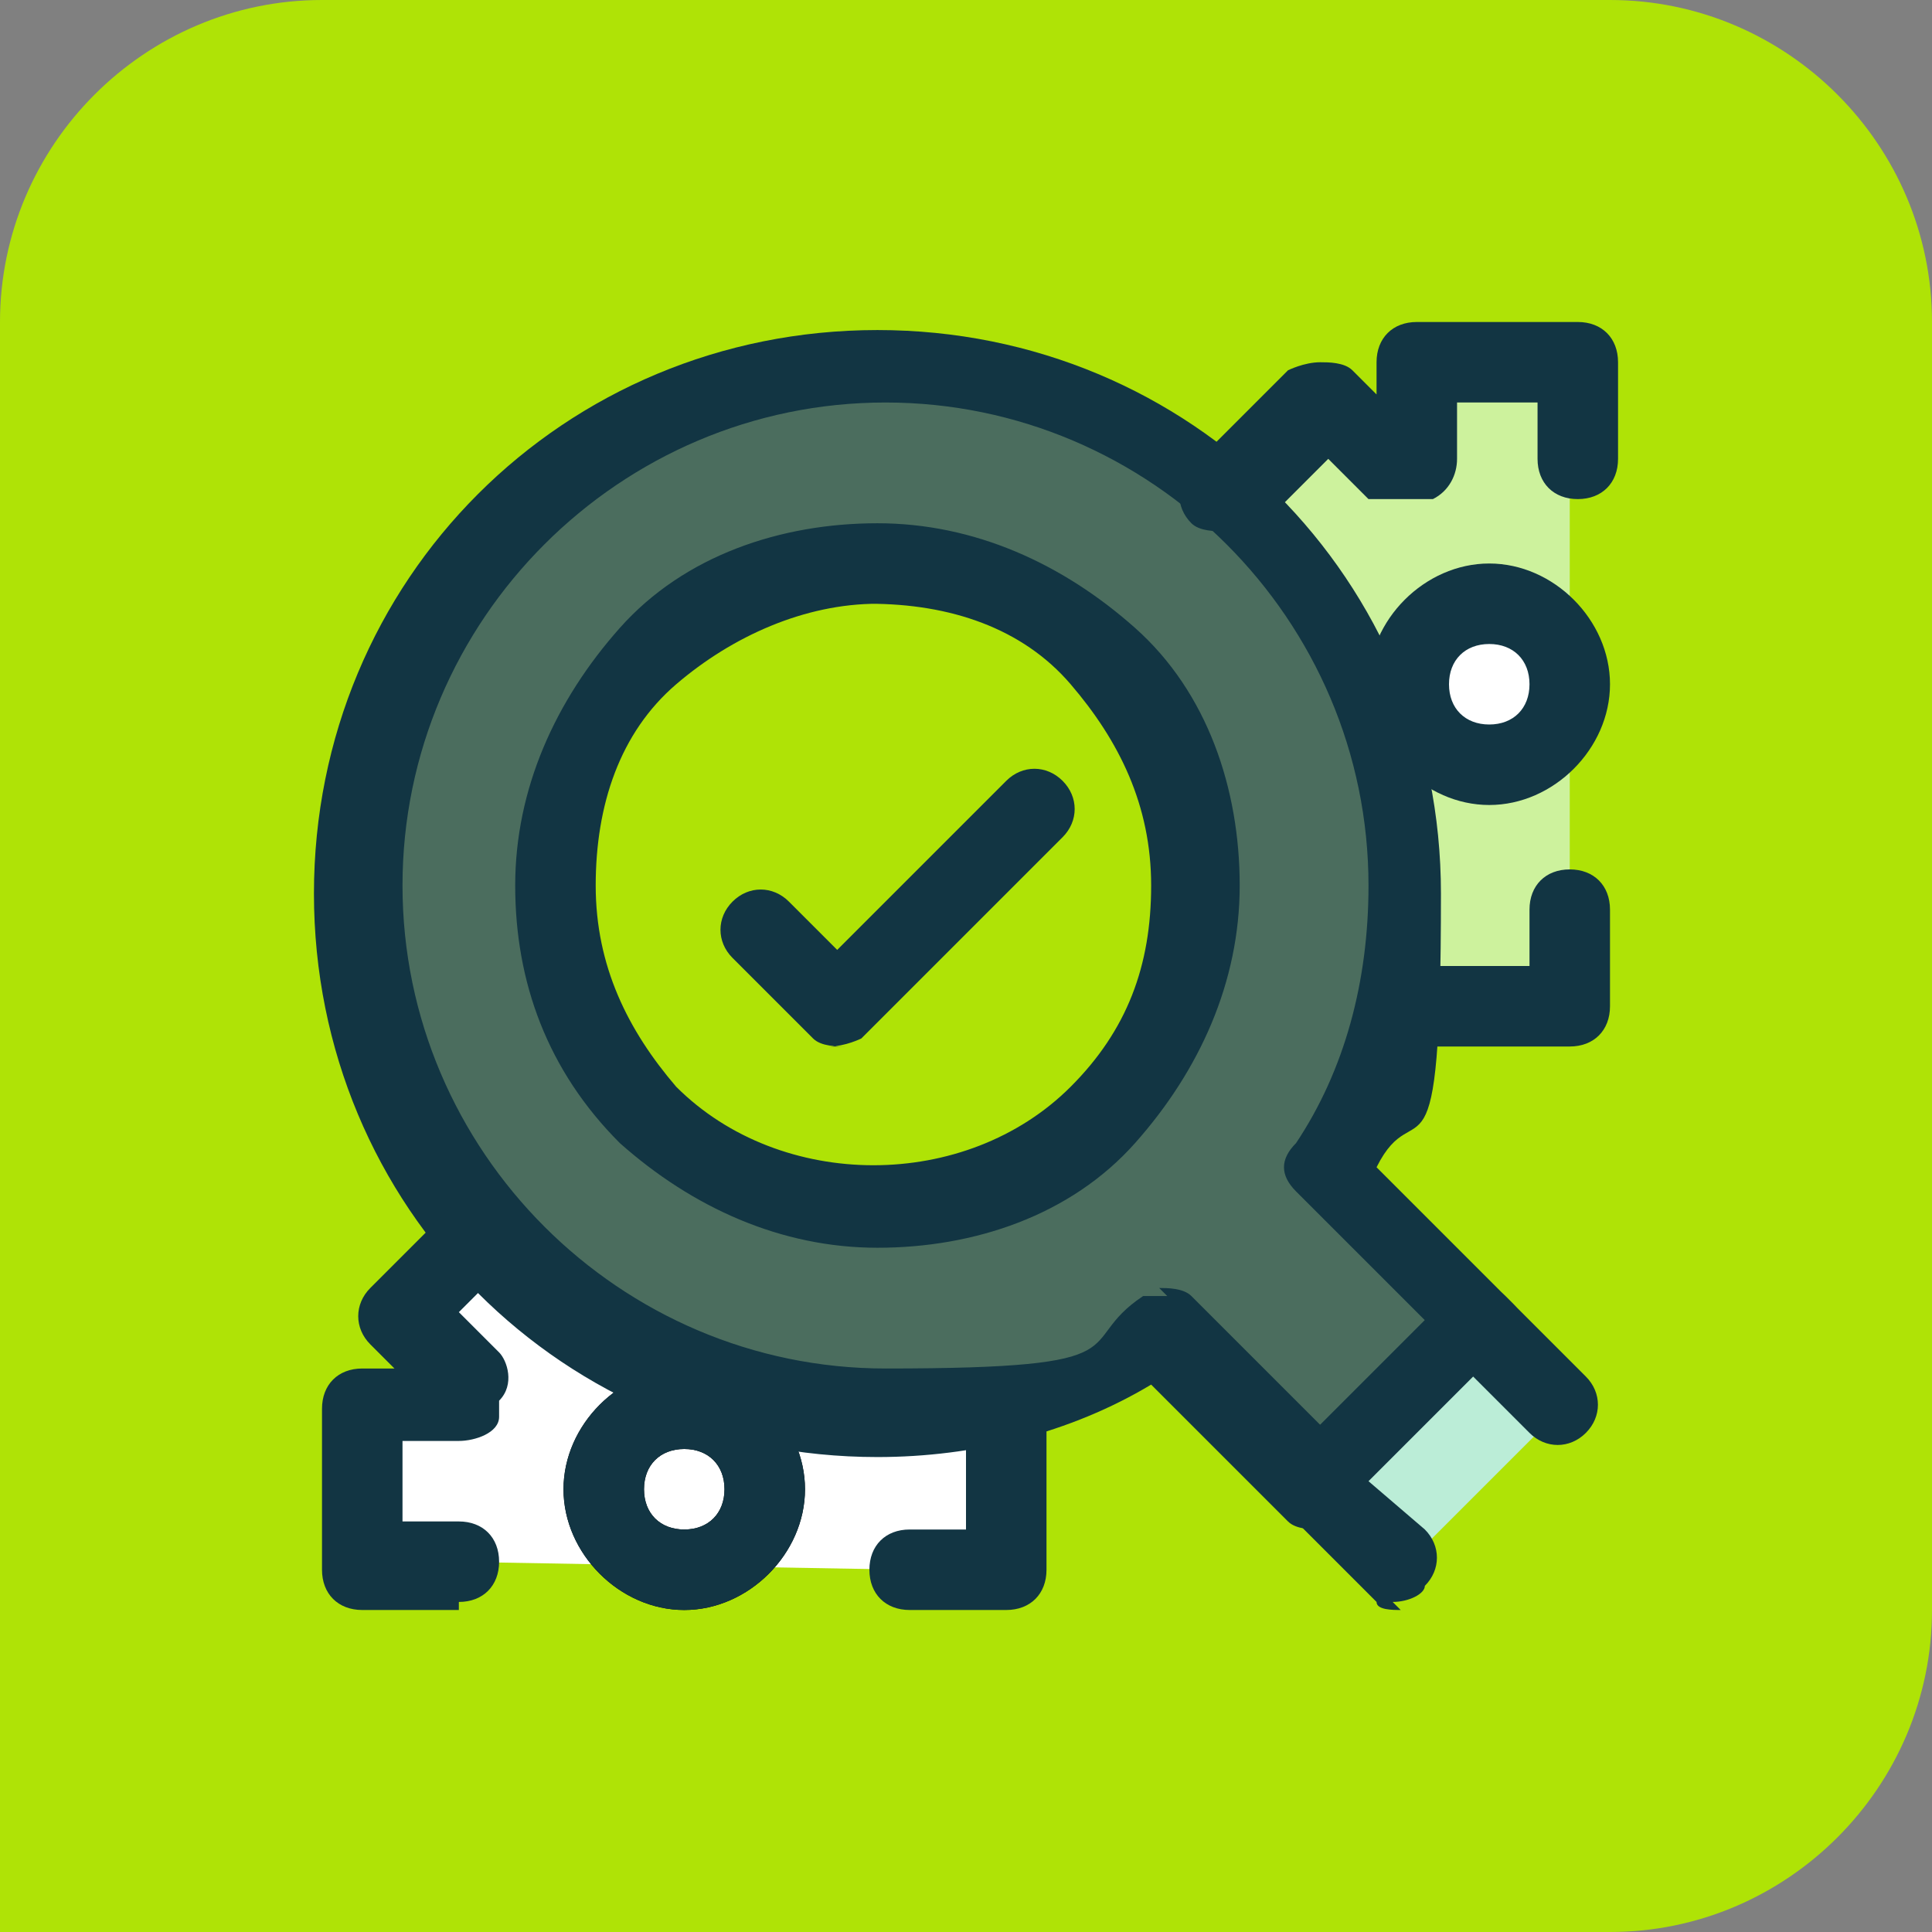 <?xml version="1.0" encoding="UTF-8"?>
<svg id="a" data-name="Layer 1" xmlns="http://www.w3.org/2000/svg" width="24" height="24" viewBox="0 0 24 24">
  <rect x="0" y="0" width="24" height="24" fill="#808080" stroke="none"/>
  <defs>
    <style>
      .b {
        fill: #4b6d5e;
      }

      .b, .c, .d, .e, .f, .g, .h {
        stroke-width: 0px;
      }

      .d {
        fill: #123543;
      }

      .e {
        fill: #bbedd7;
      }

      .f {
        fill: #fff;
      }

      .g {
        fill: #cdf29d;
      }

      .h {
        fill: #afe306;
      }
    </style>
  </defs>
  <path class="h" d="m4,0h16c2.2,0,4,1.8,4,4v16c0,2.2-1.8,4-4,4H0V4C0,1.8,1.8,0,4,0Z"/>
  <path class="f" d="m11.3,19.5h1.2v-2h-1.2l-5.2-2.2s-1.2,1-1.2,1l.8.8c0,0,0,.2-.1.3h-1.2v2h1.2"/>
  <path class="g" d="m19.5,11.3v1.2h-2c0-4-2.3-6.4-2.3-6.4l1.2-1.2.8.8c0,0,.2,0,.3-.1v-1.2h2v1.2"/>
  <g>
    <circle class="f" cx="18.5" cy="8.5" r="1"/>
    <path class="d" d="m18.5,10c-.8,0-1.5-.7-1.5-1.5s.7-1.5,1.5-1.5,1.5.7,1.5,1.5-.7,1.5-1.5,1.5Zm0-2c-.3,0-.5.2-.5.5s.2.5.5.5.5-.2.5-.5-.2-.5-.5-.5Z"/>
  </g>
  <path class="d" d="m12.5,20h-1.2c-.3,0-.5-.2-.5-.5s.2-.5.5-.5h.7v-1h-.7c-.3,0-.5-.2-.5-.5s.2-.5.5-.5h1.2c.3,0,.5.2.5.5v2c0,.3-.2.5-.5.5Z"/>
  <g>
    <g>
      <circle class="f" cx="8.5" cy="18.5" r="1"/>
      <path class="c" d="m8.5,20c-.8,0-1.5-.7-1.5-1.5s.7-1.5,1.5-1.5,1.5.7,1.5,1.5-.7,1.5-1.5,1.5Zm0-2c-.3,0-.5.2-.5.5s.2.5.5.5.5-.2.5-.5-.2-.5-.5-.5Z"/>
    </g>
    <path class="d" d="m8.5,20c-.8,0-1.5-.7-1.5-1.5s.7-1.5,1.5-1.5,1.5.7,1.5,1.5-.7,1.5-1.5,1.5Zm0-2c-.3,0-.5.2-.5.5s.2.5.5.5.5-.2.5-.5-.2-.5-.5-.5Z"/>
  </g>
  <path class="b" d="m16.4,14.5c.7-1,1-2.2,1-3.5,0-3.6-2.9-6.5-6.5-6.5s-6.5,2.9-6.5,6.5,2.9,6.5,6.5,6.5,2.5-.3,3.5-1l2,2,2-2-2-2Zm-2.6-.7c-1.6,1.6-4.1,1.6-5.7,0-1.6-1.6-1.6-4.1,0-5.7s4.1-1.6,5.7,0c1.6,1.6,1.6,4.1,0,5.7Z"/>
  <path class="d" d="m16.4,19h0c-.1,0-.3,0-.4-.1l-1.7-1.7c-1,.6-2.2.9-3.4.9-3.9,0-7-3.1-7-7s3.1-7,7-7,7,3.1,7,7-.3,2.4-.8,3.4l1.7,1.7c.2.2.2.5,0,.7l-2,2c0,0-.2.1-.4.1Zm-2-3c.1,0,.3,0,.4.1l1.6,1.6,1.3-1.3-1.6-1.6c-.2-.2-.2-.4,0-.6.6-.9.9-2,.9-3.2,0-3.3-2.7-6-6-6s-6,2.7-6,6,2.7,6,6,6,2.3-.3,3.2-.9c0,0,.2,0,.3,0Zm-3.5-.5c-1.2,0-2.3-.5-3.2-1.3-.9-.9-1.3-2-1.3-3.2s.5-2.3,1.3-3.2c.8-.9,2-1.3,3.2-1.3s2.3.5,3.2,1.3c.9.8,1.3,2,1.3,3.2s-.5,2.3-1.3,3.2h0c-.8.9-2,1.3-3.2,1.3Zm0-8c-.9,0-1.8.4-2.5,1s-1,1.5-1,2.5.4,1.8,1,2.5c1.3,1.3,3.6,1.3,4.9,0h0c.7-.7,1-1.5,1-2.5s-.4-1.8-1-2.5-1.5-1-2.5-1Z"/>
  <g>
    <polyline class="e" points="19.4 17.5 18.4 16.5 16.4 18.5 17.4 19.5"/>
    <path class="d" d="m17.4,20c-.1,0-.3,0-.3-.1l-1-1c0,0-.1-.2-.2-.4s0-.3.1-.4l2-2c.2-.2.5-.2.7,0l1,1c.2.2.2.5,0,.7-.2.2-.5.2-.7,0l-.7-.7-1.3,1.3.7.6c.2.2.2.5,0,.7,0,.1-.2.2-.4.2Z"/>
  </g>
  <path class="d" d="m5.7,20h-1.2c-.3,0-.5-.2-.5-.5v-2c0-.3.2-.5.5-.5h.4l-.3-.3c-.2-.2-.2-.5,0-.7l1.1-1.1c0,0,.3-.2.4-.1.1,0,.3,0,.4.2.2.2.2.5,0,.7,0,0,0,0-.2,0l-.6.6.5.5c.1.1.2.4,0,.6,0,0,0,.2,0,.2,0,.2-.3.3-.5.3h-.7v1h.7c.3,0,.5.2.5.5s-.2.5-.5.5Z"/>
  <path class="d" d="m19.5,13h-2c-.3,0-.5-.2-.5-.5s.2-.5.5-.5h1.5v-.7c0-.3.2-.5.5-.5s.5.2.5.5v1.2c0,.3-.2.5-.5.5Zm-4.3-6.4c-.1,0-.3,0-.4-.1-.2-.2-.2-.5,0-.7l1.2-1.2c0,0,.2-.1.4-.1h0c.1,0,.3,0,.4.1l.3.3v-.4c0-.3.2-.5.5-.5h2c.3,0,.5.2.5.5v1.2c0,.3-.2.5-.5.5s-.5-.2-.5-.5v-.7h-1v.7c0,.2-.1.4-.3.5,0,0-.2,0-.2,0-.2,0-.4,0-.6,0l-.5-.5-.8.8c0,0-.2.1-.4.1Z"/>
  <path class="d" d="m10.5,13c-.1,0-.3,0-.4-.1l-1-1c-.2-.2-.2-.5,0-.7s.5-.2.7,0l.6.6,2.1-2.1c.2-.2.5-.2.7,0s.2.5,0,.7l-2.5,2.5c0,0-.2.1-.4.1Z"/>
</svg>